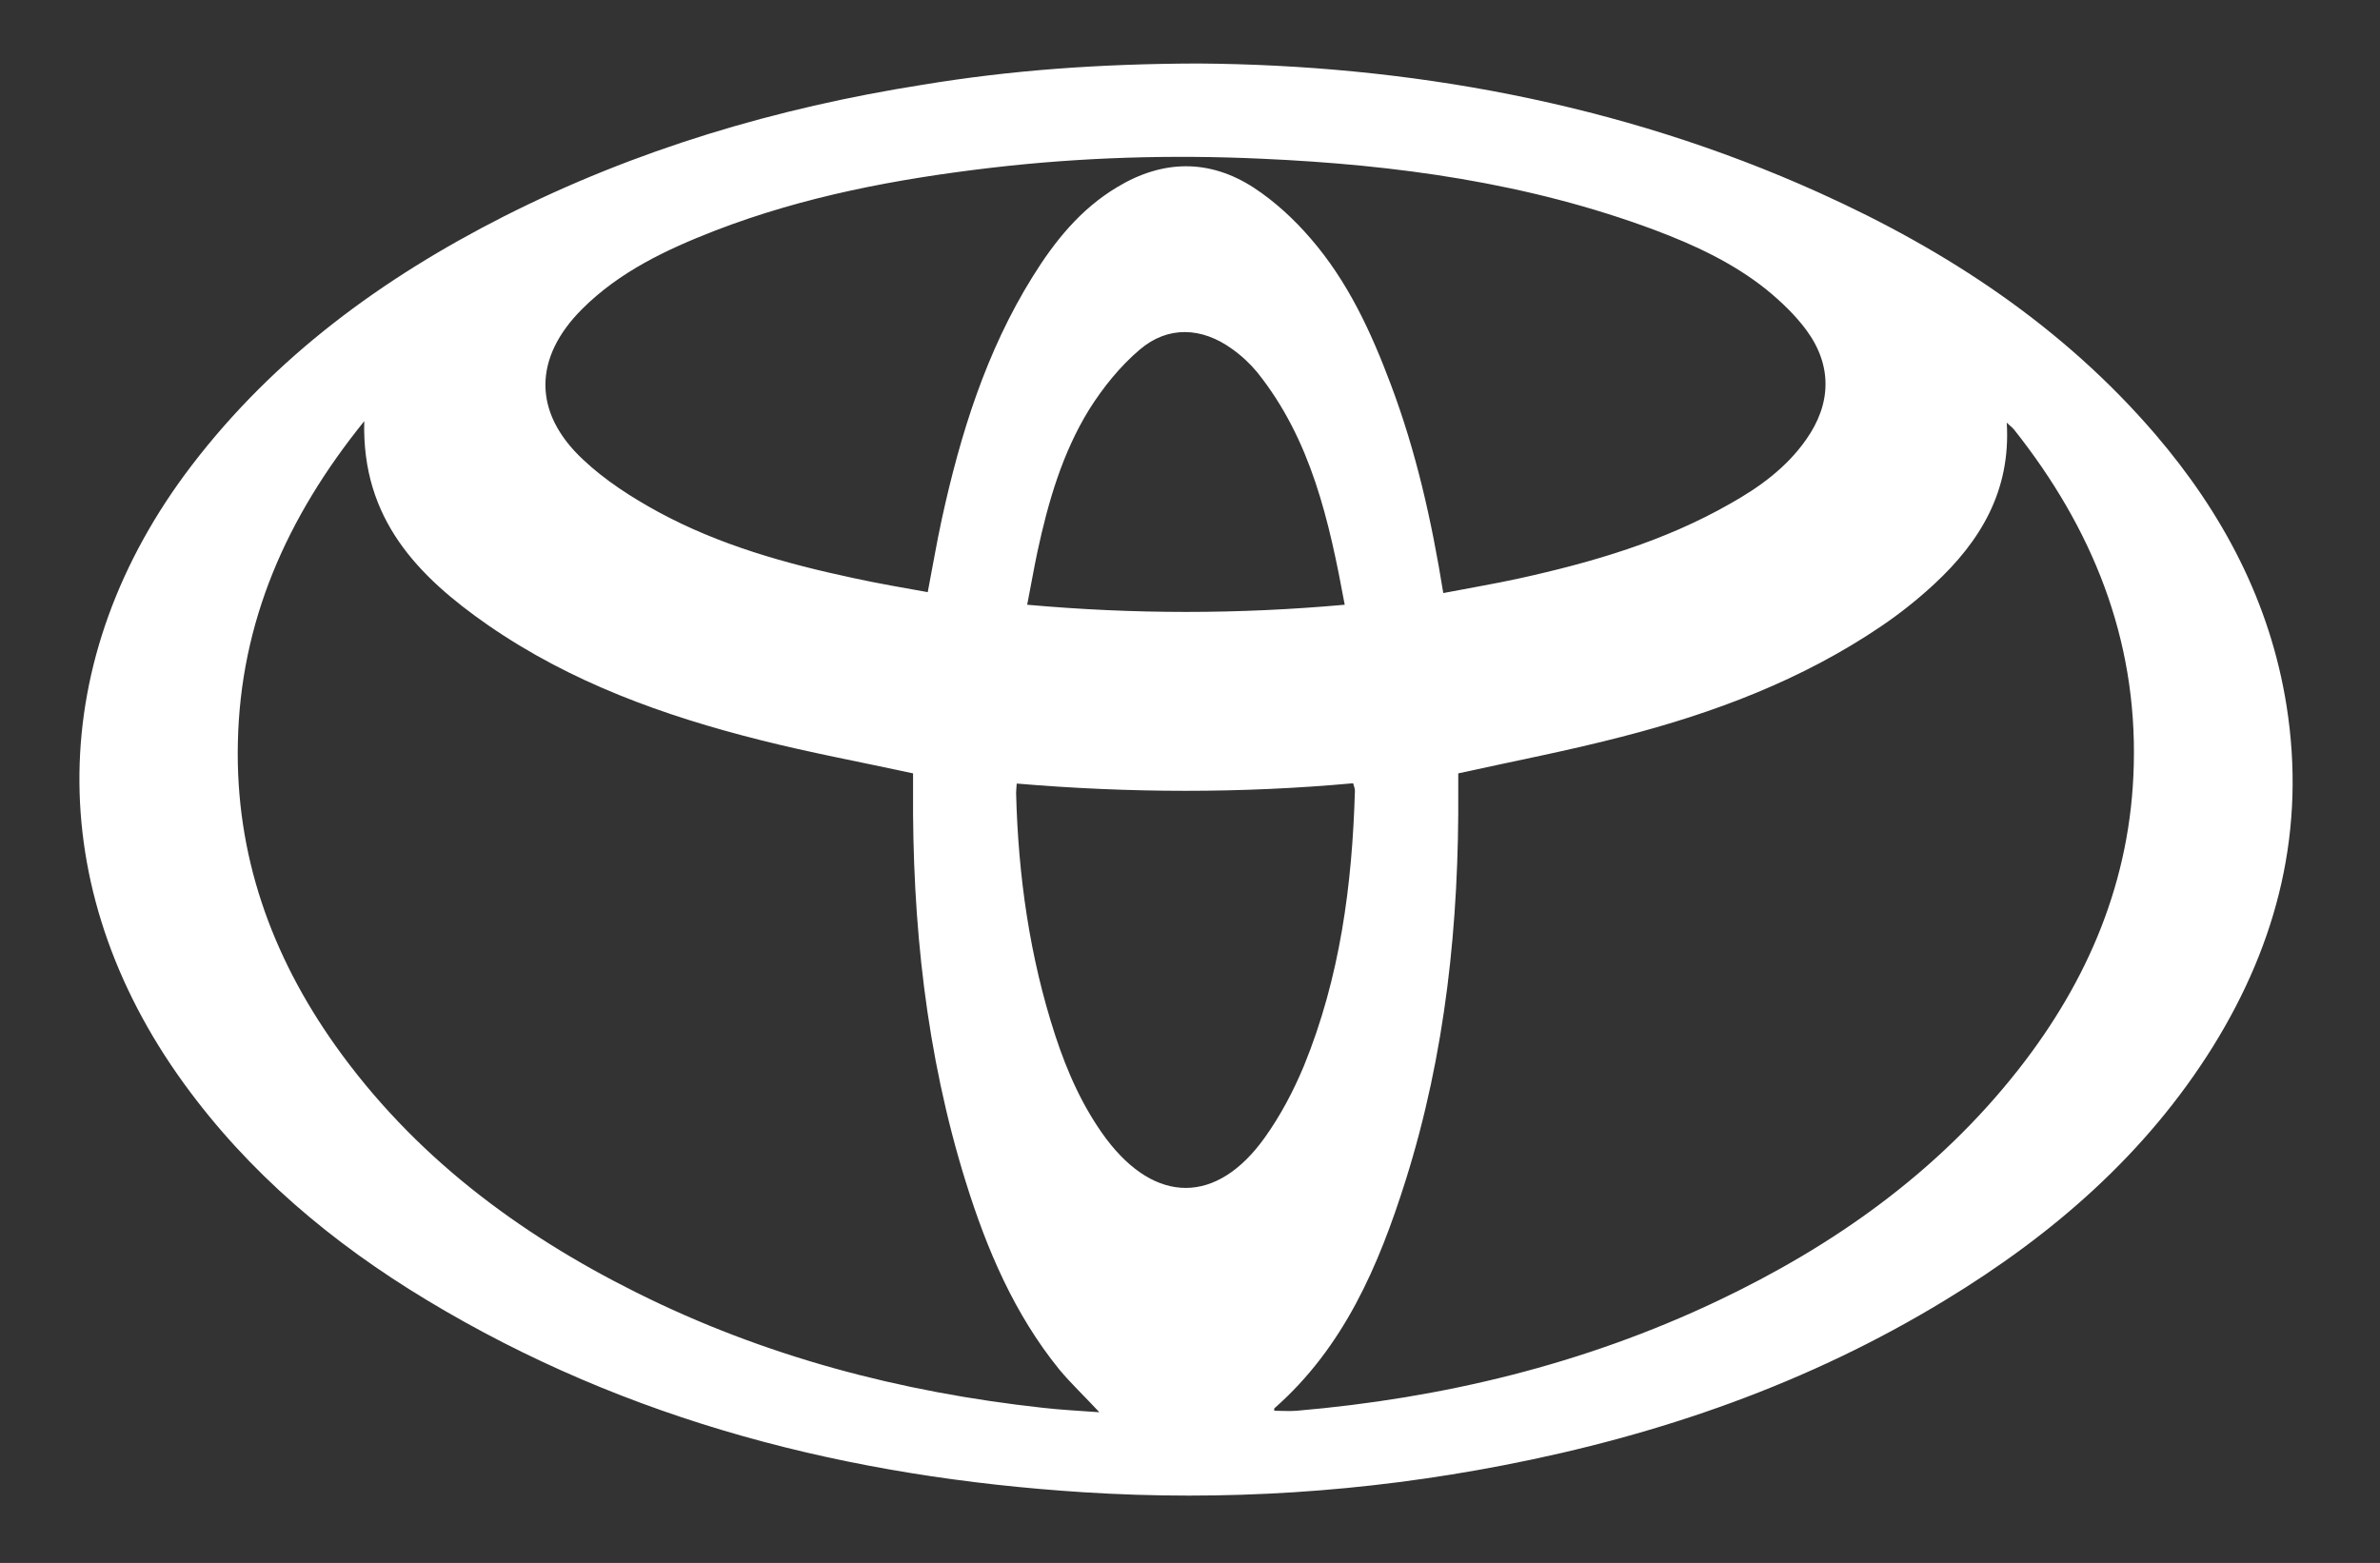 <?xml version="1.0" encoding="utf-8"?>
<!-- Generator: Adobe Illustrator 27.0.1, SVG Export Plug-In . SVG Version: 6.00 Build 0)  -->
<svg version="1.1" id="Layer_1" xmlns="http://www.w3.org/2000/svg" xmlns:xlink="http://www.w3.org/1999/xlink" x="0px" y="0px"
	 viewBox="0 0 794.5 521.8" style="enable-background:new 0 0 794.5 521.8;" xml:space="preserve">
<rect x="0" y="0" width="794.5" height="521.8" fill="#333333" stroke="none"/>
<style type="text/css">
	.st0{fill:#FFFFFF;}
</style>
<path class="st0" d="M400,21.2c69.2,0.5,140.1,12.8,207.2,43.1c42.8,19.3,81.4,44.7,112.3,80.7c22.5,26.3,38.3,56,43.8,90.6
	c6.5,41-2.8,78.7-24.5,113.7c-22.4,36-53.6,63-89.5,84.8c-45.6,27.8-95.2,45-147.4,55.1c-46.4,9-93.2,12-140.3,9
	c-77.9-5-151.8-23.5-219.2-64.2c-31.5-19-59.4-42.4-81.1-72.4c-47.3-65.3-46.3-142,2.6-206.1c27.8-36.4,63.7-62.6,104.2-83.2
	c44.2-22.4,91.1-36.3,139.9-44C337.1,23.5,366.4,21.3,400,21.2z M486.8,258.2c0,1.4,0,3.4,0,5.4c0.3,44.4-4.2,88.1-17.6,130.6
	c-9,28.5-20.6,55.6-43.8,76c-0.1,0.1,0,0.6,0,0.8c2.5,0,5,0.2,7.5,0c48.8-4.2,95.8-15.5,140.3-36.6c39-18.5,73.6-43,100.5-77.2
	c23.5-29.9,37.7-63.5,38.6-101.8c1.1-42.3-13.9-79.1-39.9-111.9c-0.5-0.7-1.3-1.2-2.5-2.4c1.4,22.8-8.8,39.6-24.2,53.9
	c-5.5,5.1-11.4,9.8-17.6,14c-26.5,18-56,29.1-86.8,37C523.6,250.6,505.4,254.1,486.8,258.2z M121.6,140.6
	c-26,32.2-41.4,67.1-42.2,107.5c-0.8,37.3,11.1,70.7,32.5,100.9c26,36.6,60.8,62.7,100.5,82.5c42.8,21.4,88.3,33.3,135.6,38.5
	c6.1,0.7,12.2,1,19,1.5c-5-5.4-9.5-9.6-13.4-14.3c-15-18.5-24.2-40.1-31.2-62.6c-13.3-42.7-17.9-86.6-17.6-131.1c0-1.9,0-3.9,0-5.3
	c-17.5-3.8-34.3-6.9-50.9-11.1c-32.3-8.1-63.4-19.3-91-38.4C139.6,192.5,120.7,173.3,121.6,140.6z M481.8,198
	c8.8-1.7,17.2-3.1,25.4-4.9c24.5-5.4,48.4-12.4,70.3-24.9c9.8-5.5,18.8-12,25.4-21.4c8.5-12,8.8-24.8,0.1-36.6
	c-3.7-5-8.4-9.5-13.3-13.5c-11.1-8.9-24-14.9-37.3-19.9c-42.3-15.8-86.4-21.8-131.1-23.8c-30.2-1.4-60.3-0.5-90.3,3
	c-31.5,3.7-62.5,9.5-92.3,21c-16.2,6.3-31.9,13.7-44.4,26.2c-16.2,16.2-16.5,34.5,0.3,50.2c7.4,7,16.3,12.7,25.3,17.6
	c20.3,11,42.5,17.2,65,22c8.2,1.8,16.5,3.2,24.8,4.7c1.7-8.8,3-16.6,4.7-24.4c6.2-28.4,14.8-56,30.3-80.9
	c7.4-11.9,16-22.6,28.2-29.9c15.2-9.2,30.8-9.5,45.7,0.2c7,4.6,13.4,10.5,18.9,16.9c12.4,14.3,20.2,31.2,26.8,48.8
	C472.7,150.7,477.9,173.7,481.8,198z M339.4,261.6c-0.1,1.6-0.2,2.4-0.2,3.2c0.7,27.6,4.5,54.7,13.1,81c4,12.2,9.2,23.9,16.9,34.3
	c16.5,22,37,22.1,53-0.3c5.3-7.4,9.6-15.6,13.1-24c12-29.4,16.1-60.3,17-91.8c0-0.7-0.3-1.5-0.6-2.5
	C414.4,264.9,377.2,264.8,339.4,261.6z M448.9,201.9c-5.2-28.1-11.2-55.1-29.2-77.6c-2.4-2.9-5.3-5.6-8.4-7.8
	c-10.1-7.3-21.4-7.8-30.8,0.2c-6.6,5.6-12.3,12.7-16.9,20c-9,14.6-13.7,30.9-17.3,47.6c-1.2,5.7-2.2,11.5-3.4,17.6
	C378.6,205.1,413.3,205.1,448.9,201.9z"/>
</svg>
